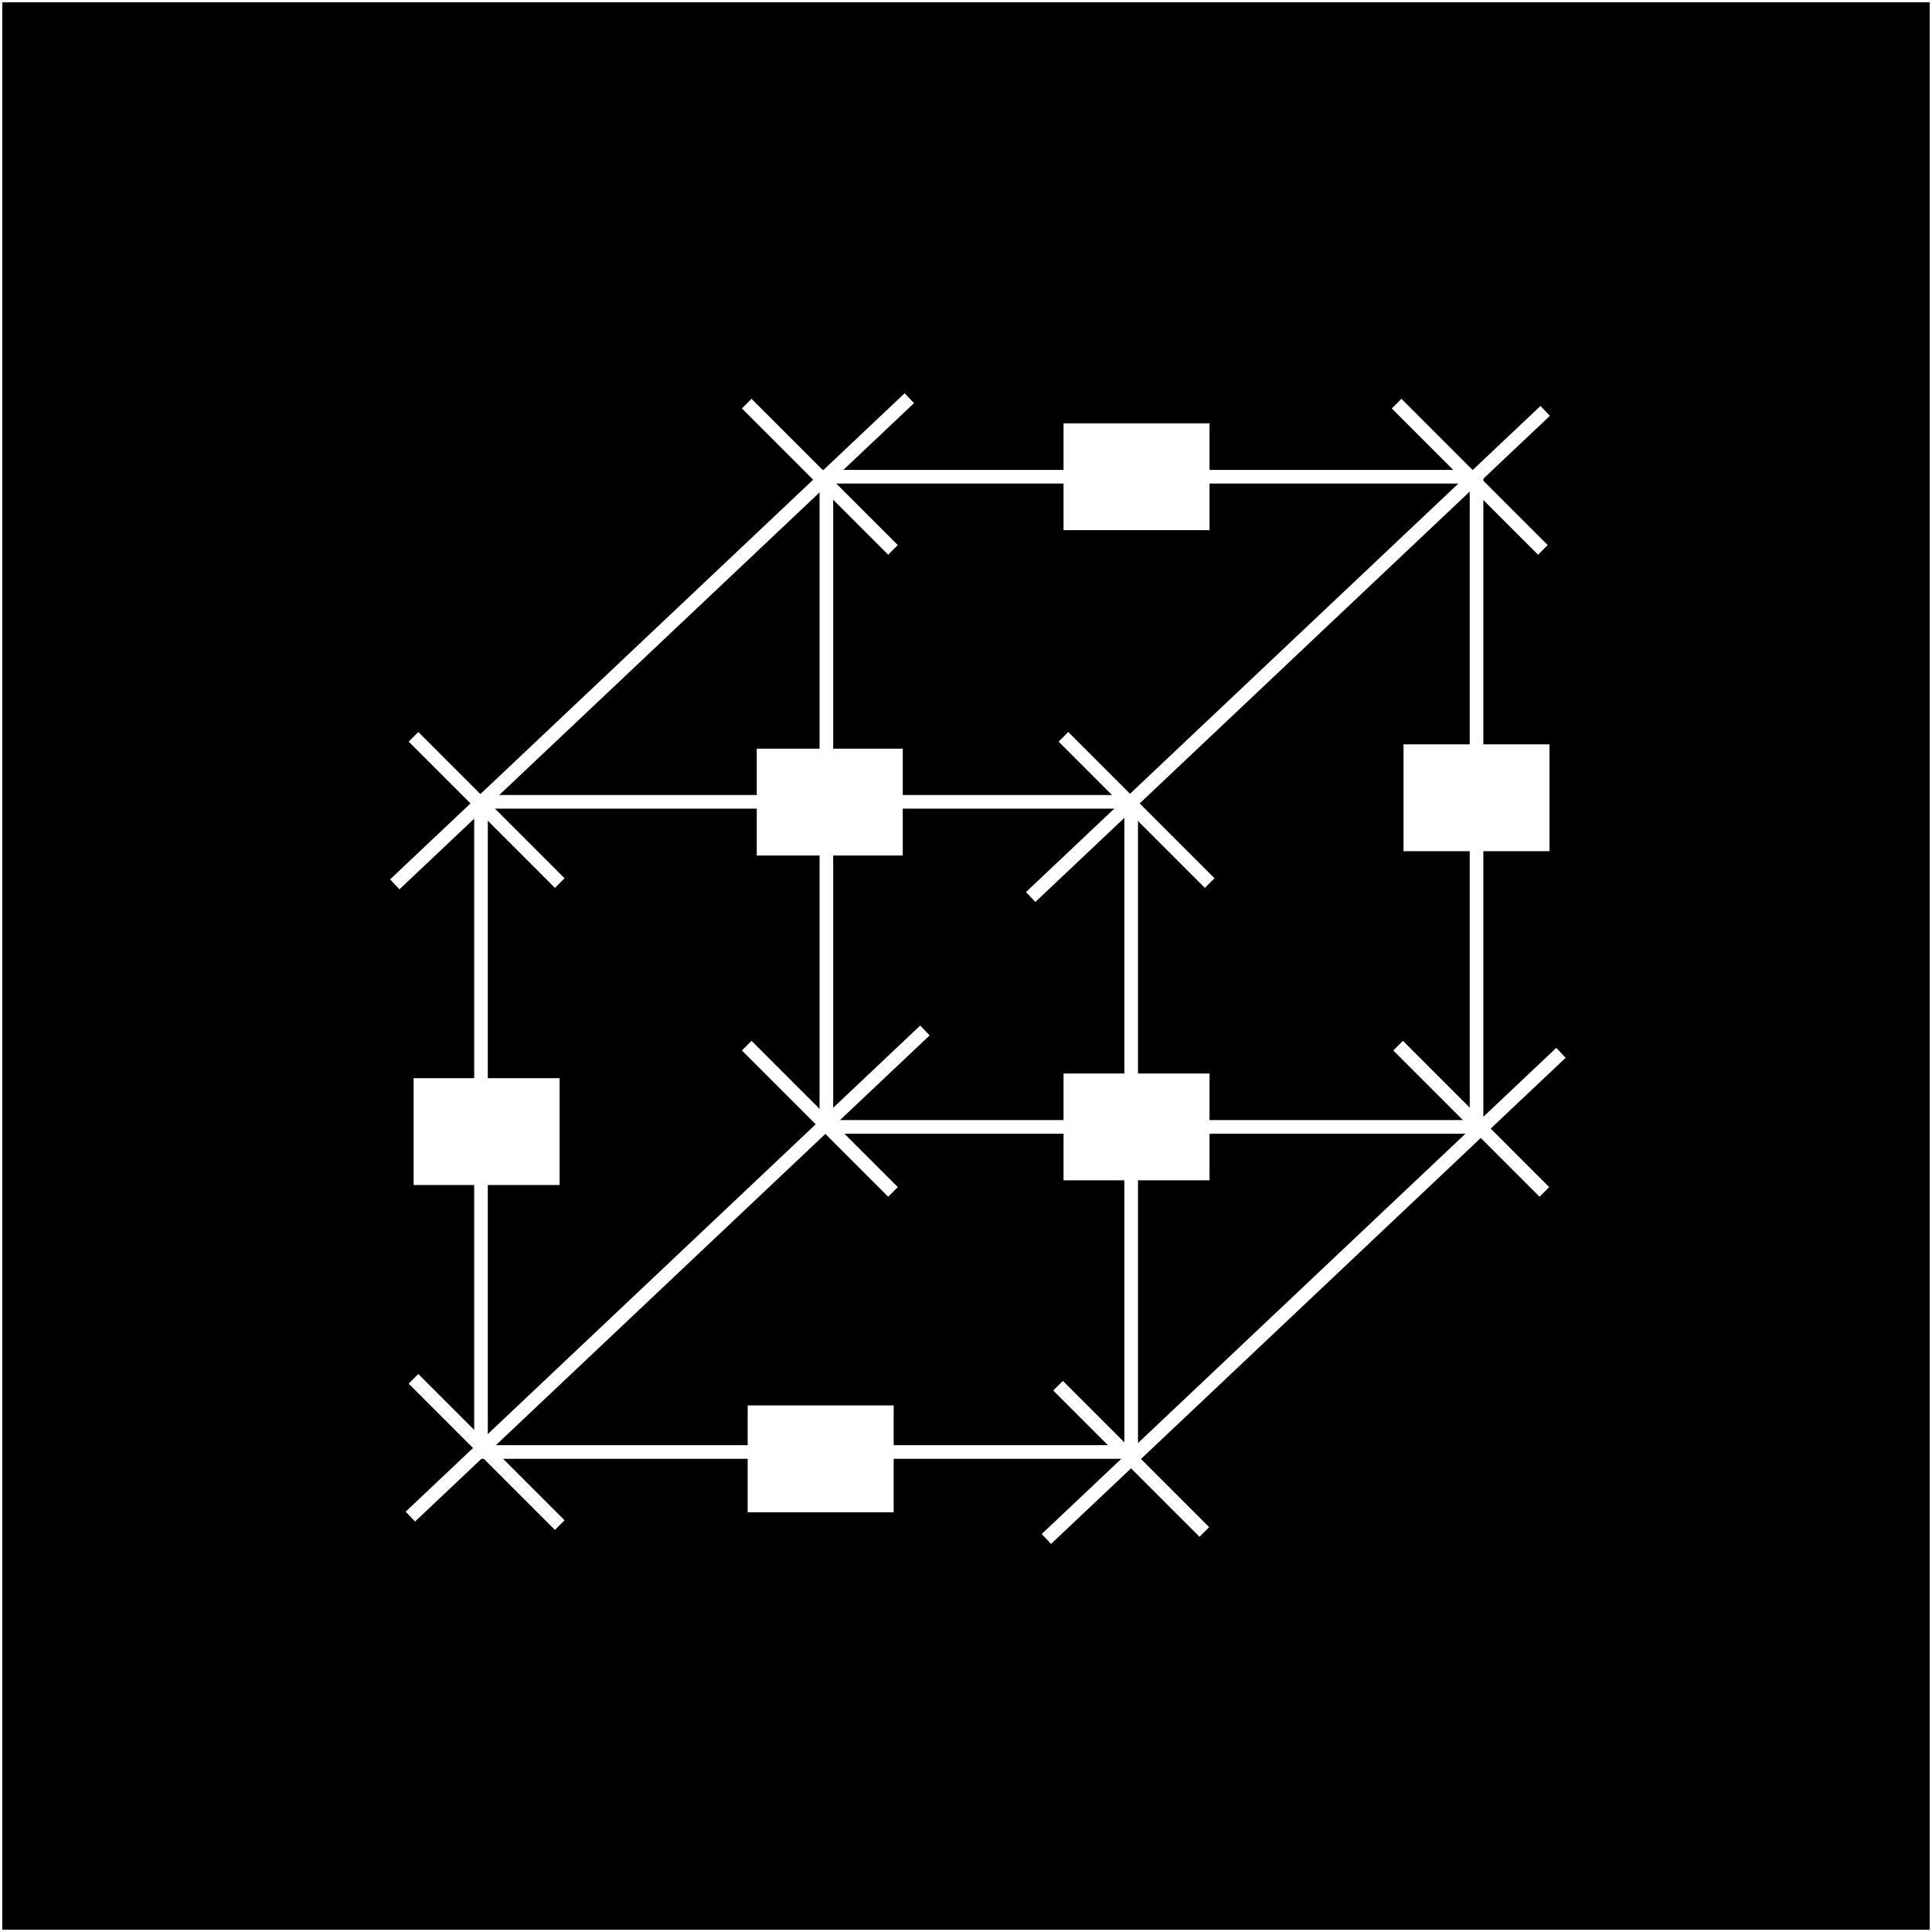 <?xml version="1.0" encoding="UTF-8"?>
<svg xmlns="http://www.w3.org/2000/svg" width="150mm" height="150mm" viewBox="0 0 425.2 425.2">
  <rect x="0" y="0" width="425.2" height="425.2" fill="#808080" stroke="none"/>
  <defs>
    <style>
      .cls-1, .cls-2 {
        fill: none;
        stroke: #fff;
        stroke-miterlimit: 10;
      }

      .cls-2 {
        stroke-width: 3px;
      }

      .cls-3 {
        fill: #fff;
      }
    </style>
  </defs>
  <g id="BCG">
    <rect x="0" y="-.22" width="425.2" height="425.2"/>
    <rect x="0" y="-.22" width="425.2" height="425.2"/>
  </g>
  <g id="Layer_1" data-name="Layer 1">
    <rect class="cls-2" x="105.86" y="176.47" width="143.09" height="143.09"/>
    <rect class="cls-2" x="181.87" y="104.92" width="143.09" height="143.09"/>
    <line class="cls-2" x1="86.88" y1="194.63" x2="200.13" y2="87.64"/>
    <line class="cls-2" x1="230.29" y1="338.7" x2="343.54" y2="231.71"/>
    <line class="cls-2" x1="226.83" y1="197.42" x2="340.07" y2="90.43"/>
    <line class="cls-2" x1="90.31" y1="333.78" x2="203.56" y2="226.79"/>
    <line class="cls-2" x1="91" y1="162.16" x2="123.19" y2="194.35"/>
    <line class="cls-2" x1="164.34" y1="88.83" x2="196.53" y2="121.02"/>
    <line class="cls-2" x1="307.37" y1="88.83" x2="339.56" y2="121.02"/>
    <line class="cls-2" x1="234.04" y1="162.16" x2="266.23" y2="194.35"/>
    <line class="cls-2" x1="91" y1="303.46" x2="123.19" y2="335.65"/>
    <line class="cls-2" x1="232.86" y1="304.97" x2="265.05" y2="337.16"/>
    <line class="cls-2" x1="164.34" y1="230.13" x2="196.53" y2="262.32"/>
    <line class="cls-2" x1="307.7" y1="230.13" x2="339.89" y2="262.32"/>
    <rect class="cls-3" x="166.55" y="164.77" width="32.13" height="23.51"/>
    <rect class="cls-3" x="234.07" y="93.17" width="32.13" height="23.51"/>
    <rect class="cls-3" x="308.89" y="163.82" width="32.13" height="23.51"/>
    <rect class="cls-3" x="234.07" y="236.26" width="32.13" height="23.51"/>
    <rect class="cls-3" x="91.03" y="237.29" width="32.13" height="23.51"/>
    <rect class="cls-3" x="164.55" y="309.31" width="32.13" height="23.51"/>
    <rect class="cls-1" width="425.2" height="425.2"/>
  </g>
</svg>